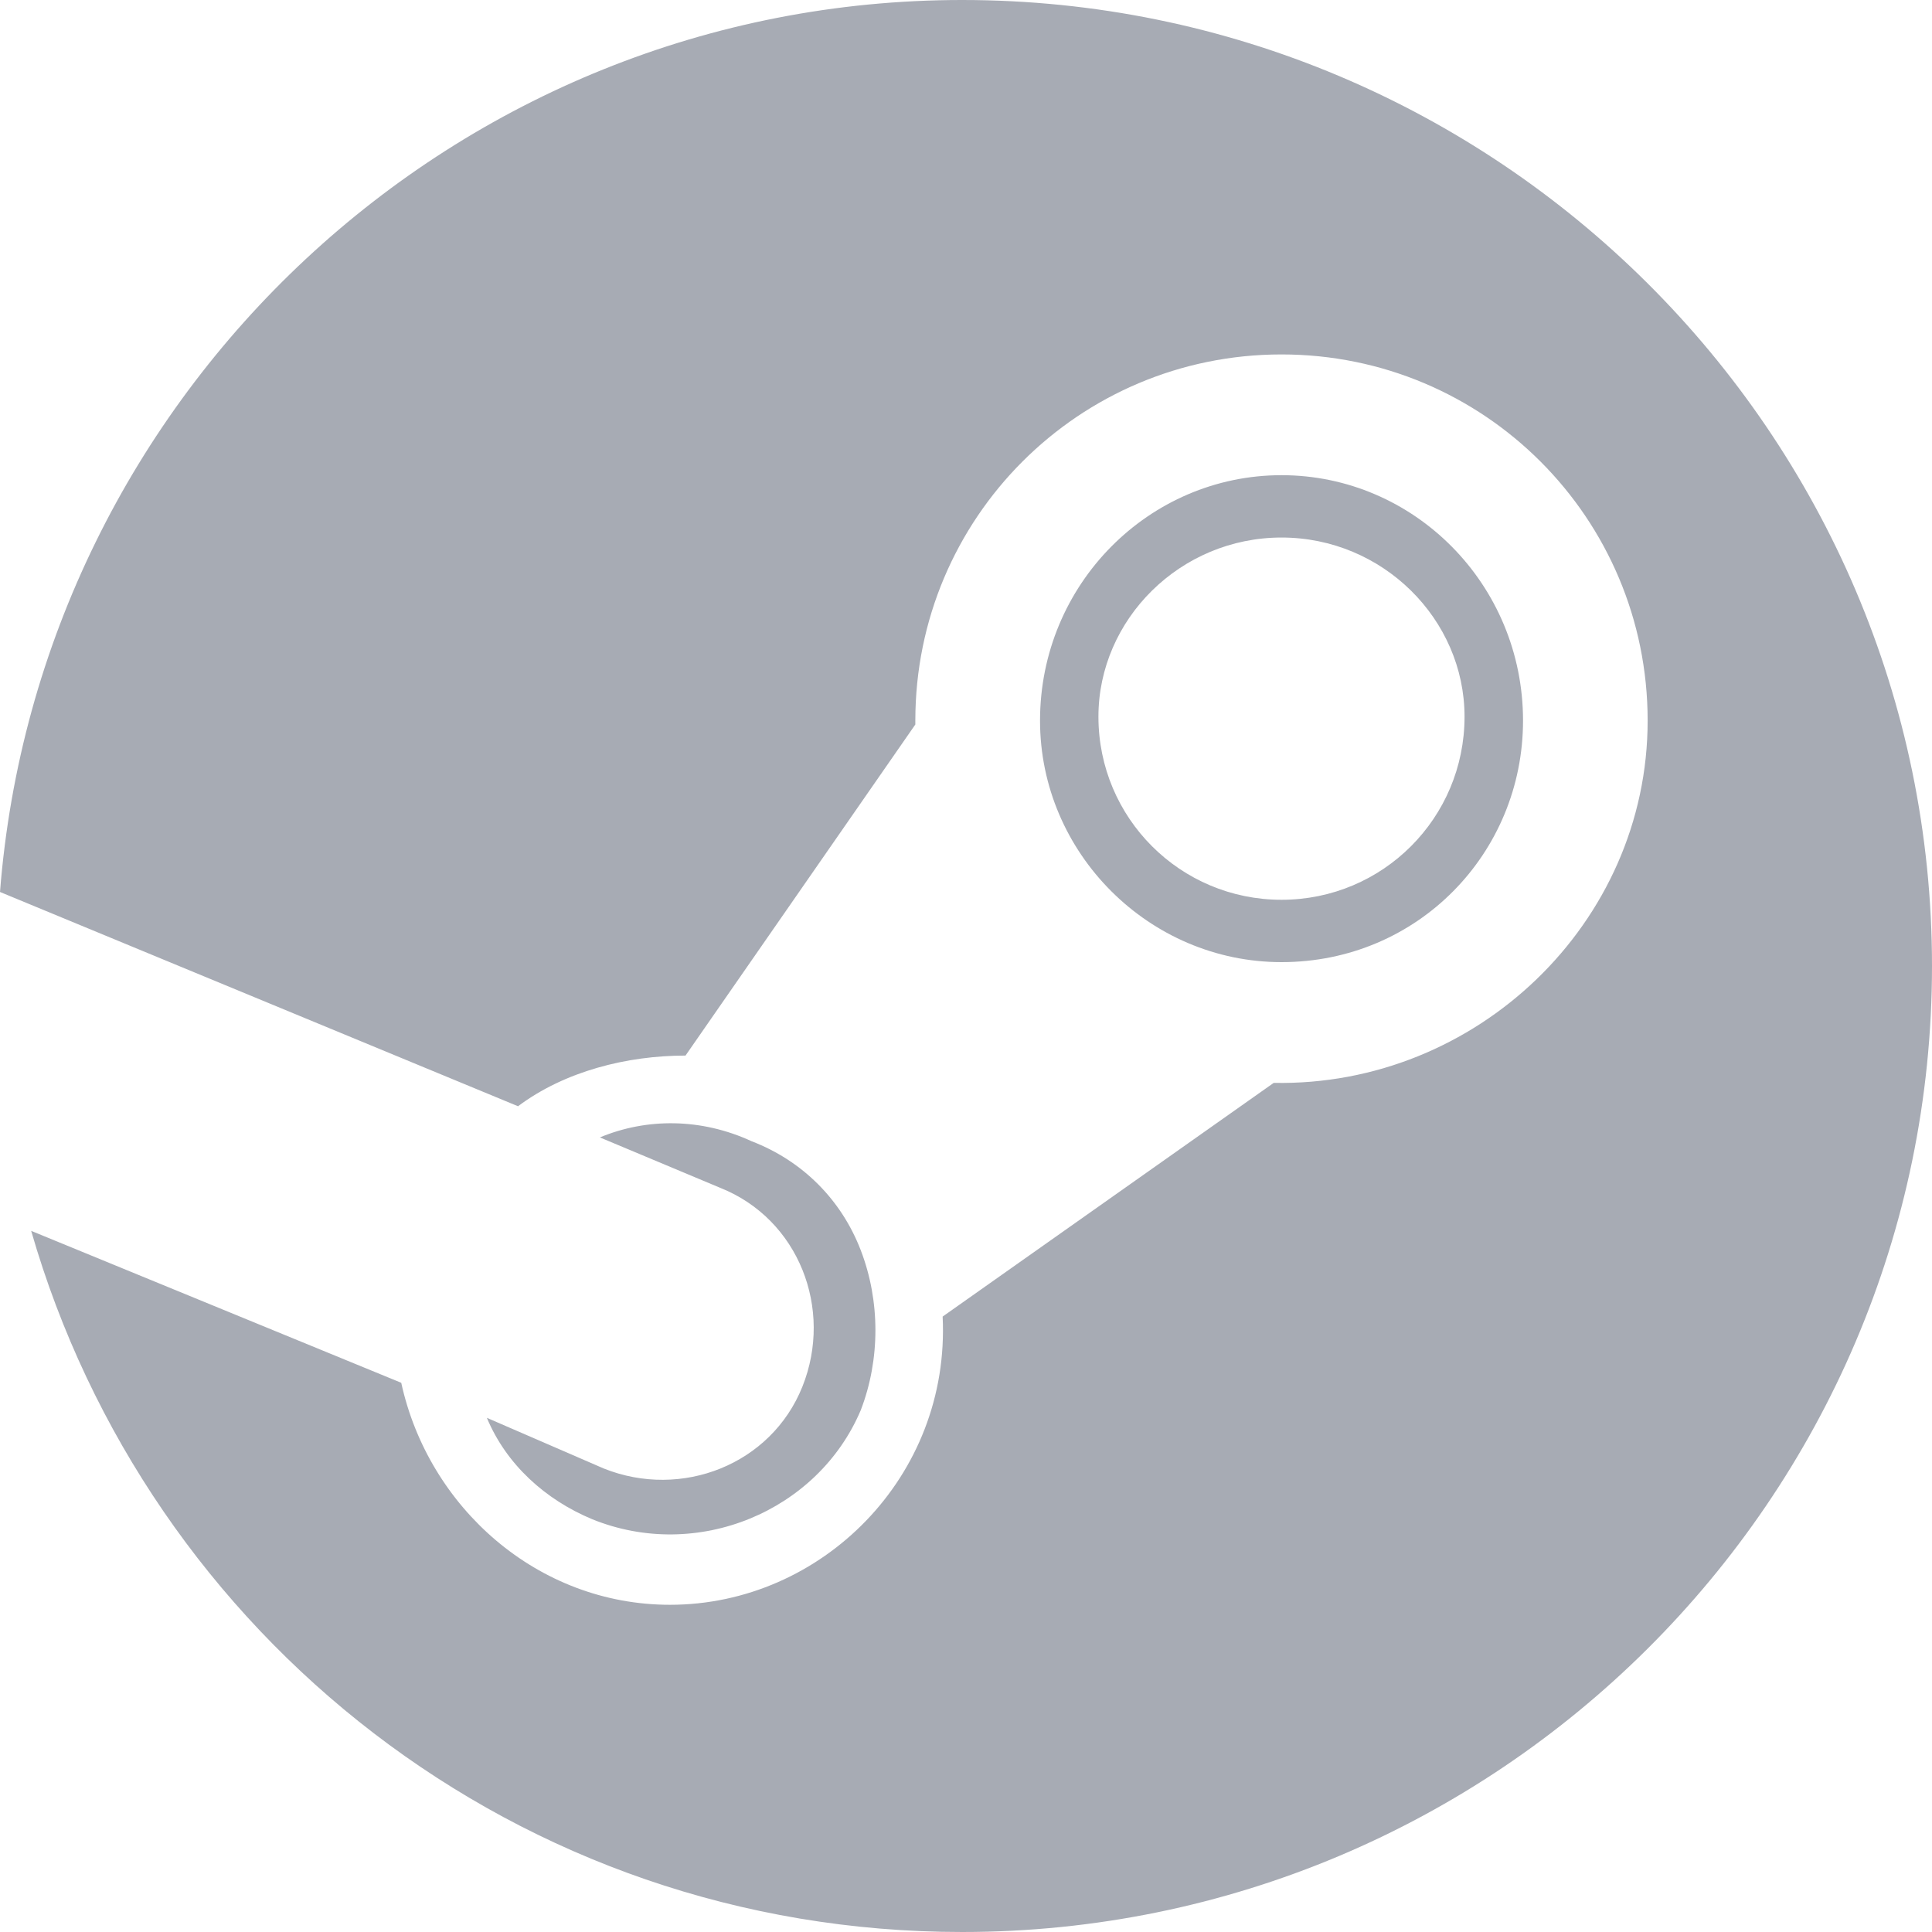 <svg width="22" height="22" viewBox="0 0 22 22" fill="none" xmlns="http://www.w3.org/2000/svg">
<path d="M22 11C22 4.924 17.032 0 10.956 0C5.19 0 0.444 4.48 0 10.157L5.899 12.597C6.431 12.198 7.141 12.02 7.806 12.02L10.423 8.25V8.206C10.423 5.899 12.286 4.036 14.593 4.036C16.899 4.036 18.762 5.899 18.762 8.206C18.762 10.512 16.811 12.375 14.504 12.331L10.734 14.992C10.823 16.811 9.359 18.274 7.629 18.274C6.121 18.274 4.879 17.165 4.569 15.746L0.355 14.016C1.685 18.629 5.899 22 10.956 22C17.032 22 22 17.077 22 11ZM6.875 16.722L5.544 16.145C5.766 16.677 6.21 17.077 6.742 17.299C7.94 17.786 9.315 17.21 9.802 16.057C10.024 15.48 10.024 14.815 9.802 14.238C9.581 13.661 9.137 13.218 8.56 12.996C7.984 12.73 7.363 12.73 6.831 12.952L8.206 13.528C9.093 13.883 9.492 14.903 9.137 15.79C8.782 16.677 7.762 17.077 6.875 16.722ZM14.593 10.956C16.145 10.956 17.343 9.714 17.343 8.206C17.343 6.653 16.101 5.411 14.593 5.411C13.085 5.411 11.843 6.653 11.843 8.206C11.843 9.714 13.085 10.956 14.593 10.956ZM14.593 10.246C13.44 10.246 12.508 9.315 12.508 8.161C12.508 7.053 13.44 6.121 14.593 6.121C15.746 6.121 16.677 7.053 16.677 8.161C16.677 9.315 15.746 10.246 14.593 10.246Z" fill="#A7ABB4"/>
</svg>
